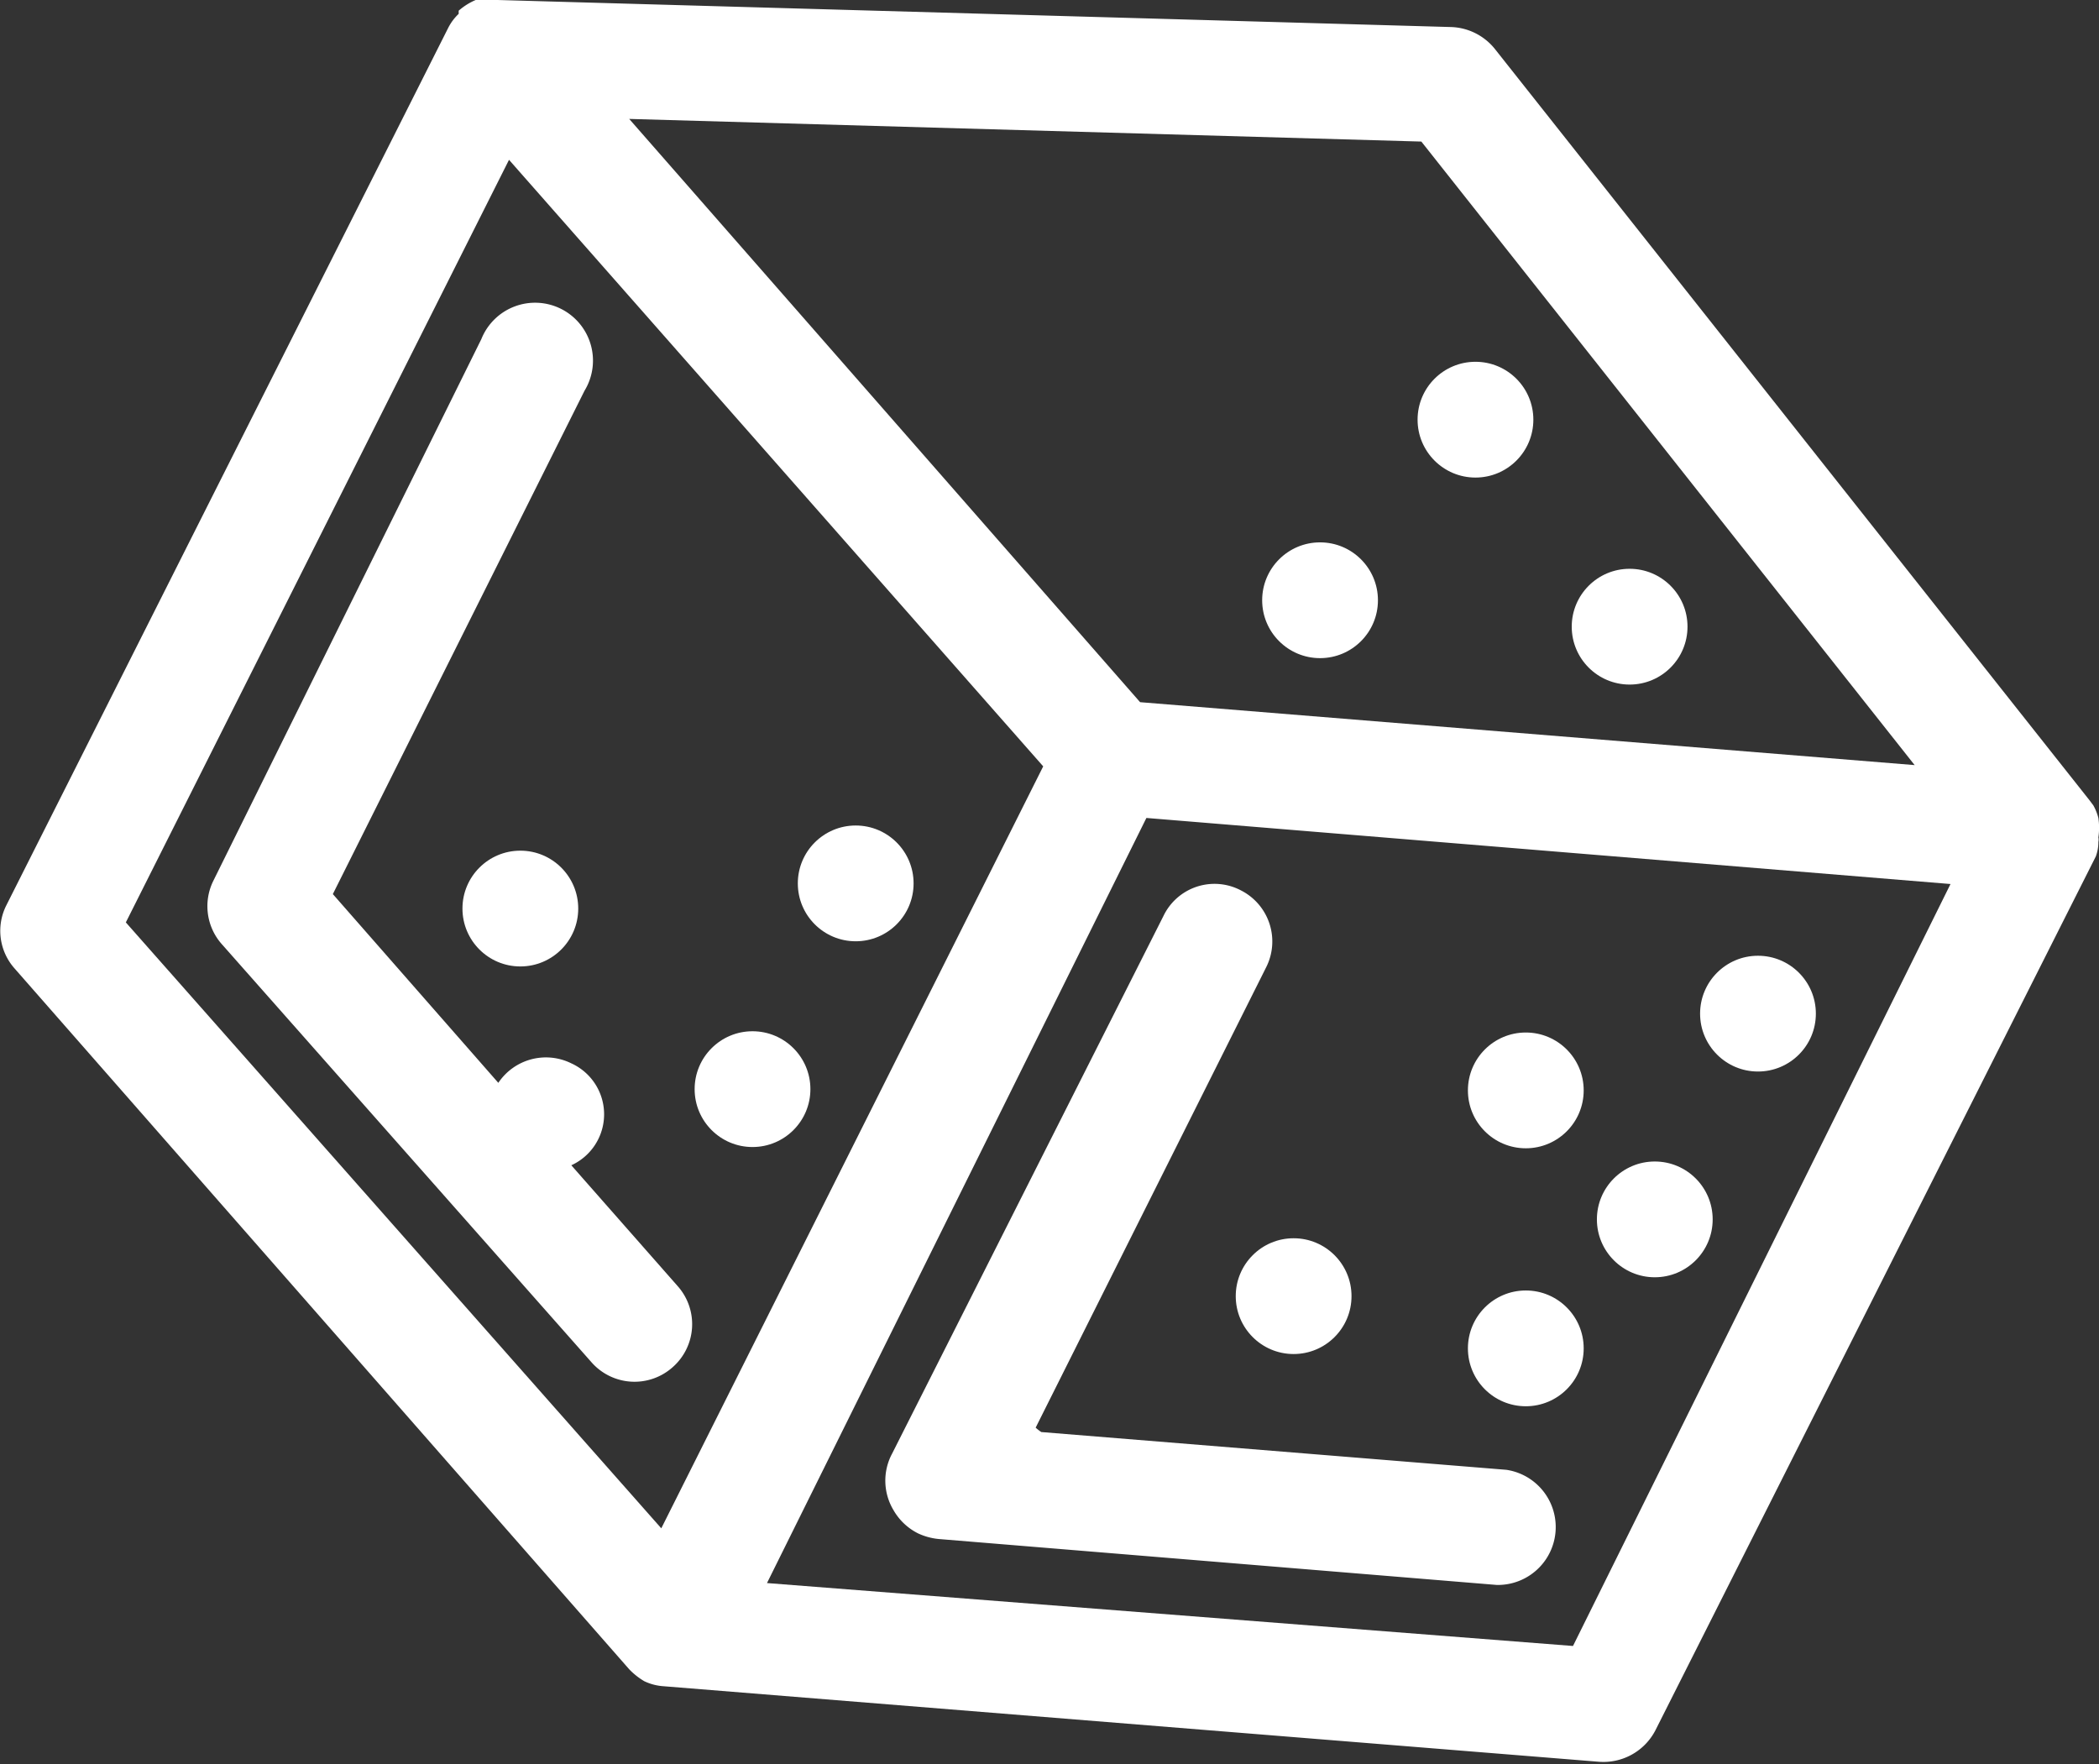 <svg xmlns="http://www.w3.org/2000/svg" viewBox="0 0 33.36 28.04"><rect x="0" y="0" width="33.36" height="28.04" fill="#333333" stroke="none"/><defs><style>.cls-1{fill:#fff;}</style></defs><title>35</title><g id="Layer_2" data-name="Layer 2"><g id="intro"><circle class="cls-1" cx="26.3" cy="19.38" r="0.92"/><circle class="cls-1" cx="25.9" cy="9.96" r="0.92"/><circle class="cls-1" cx="20.98" cy="9.54" r="0.92"/><circle class="cls-1" cx="13.6" cy="14.04" r="0.92"/><circle class="cls-1" cx="11.96" cy="17.31" r="0.92"/><circle class="cls-1" cx="8.27" cy="14.44" r="0.92"/><circle class="cls-1" cx="23.45" cy="6.67" r="0.92"/><circle class="cls-1" cx="24.25" cy="21.43" r="0.92"/><circle class="cls-1" cx="20.56" cy="20.6" r="0.92"/><circle class="cls-1" cx="24.25" cy="17.33" r="0.92"/><circle class="cls-1" cx="27.94" cy="16.11" r="0.92"/><path class="cls-1" d="M10.77,20.44,9.08,18.52a.89.89,0,0,0,0-1.62.91.91,0,0,0-1.16.31l-2.63-3,4-8a.92.92,0,1,0-1.64-.82L3.39,14a.91.91,0,0,0,.13,1L9.4,21.65a.91.91,0,0,0,1.29.08A.91.91,0,0,0,10.77,20.44Z"/><path class="cls-1" d="M33.35,13.38a.17.17,0,0,0,0-.07,1.08,1.08,0,0,0,0-.31h0a.84.84,0,0,0-.08-.2l-.06-.08,0,0L23.76.78a.93.93,0,0,0-.69-.35L7.91,0H7.76l-.2,0h0a1,1,0,0,0-.27.17l0,.05a.81.81,0,0,0-.17.23L.1,14.39a.9.9,0,0,0,.13,1L10,26.53l0,0a1.12,1.12,0,0,0,.24.19.84.84,0,0,0,.31.08h0L25.41,28a.93.93,0,0,0,.9-.5l7-13.89A.65.65,0,0,0,33.35,13.38ZM22.59,2.25l7.84,9.91-12.31-1L10,1.89Zm-14.5.29,8.49,9.64L10.51,24.29,2,14.66ZM25,26.16l-12.81-1L18.22,13,31,14.05Z"/><path class="cls-1" d="M14.2,24a.93.93,0,0,0,.39.37,1,1,0,0,0,.33.09l8.87.73a.92.92,0,0,0,.15-1.83l-7.39-.6a.71.71,0,0,1-.09-.07l3.66-7.31a.91.91,0,0,0-.4-1.23.9.9,0,0,0-1.23.41L14.18,23.1A.91.91,0,0,0,14.2,24Z"/></g></g></svg>